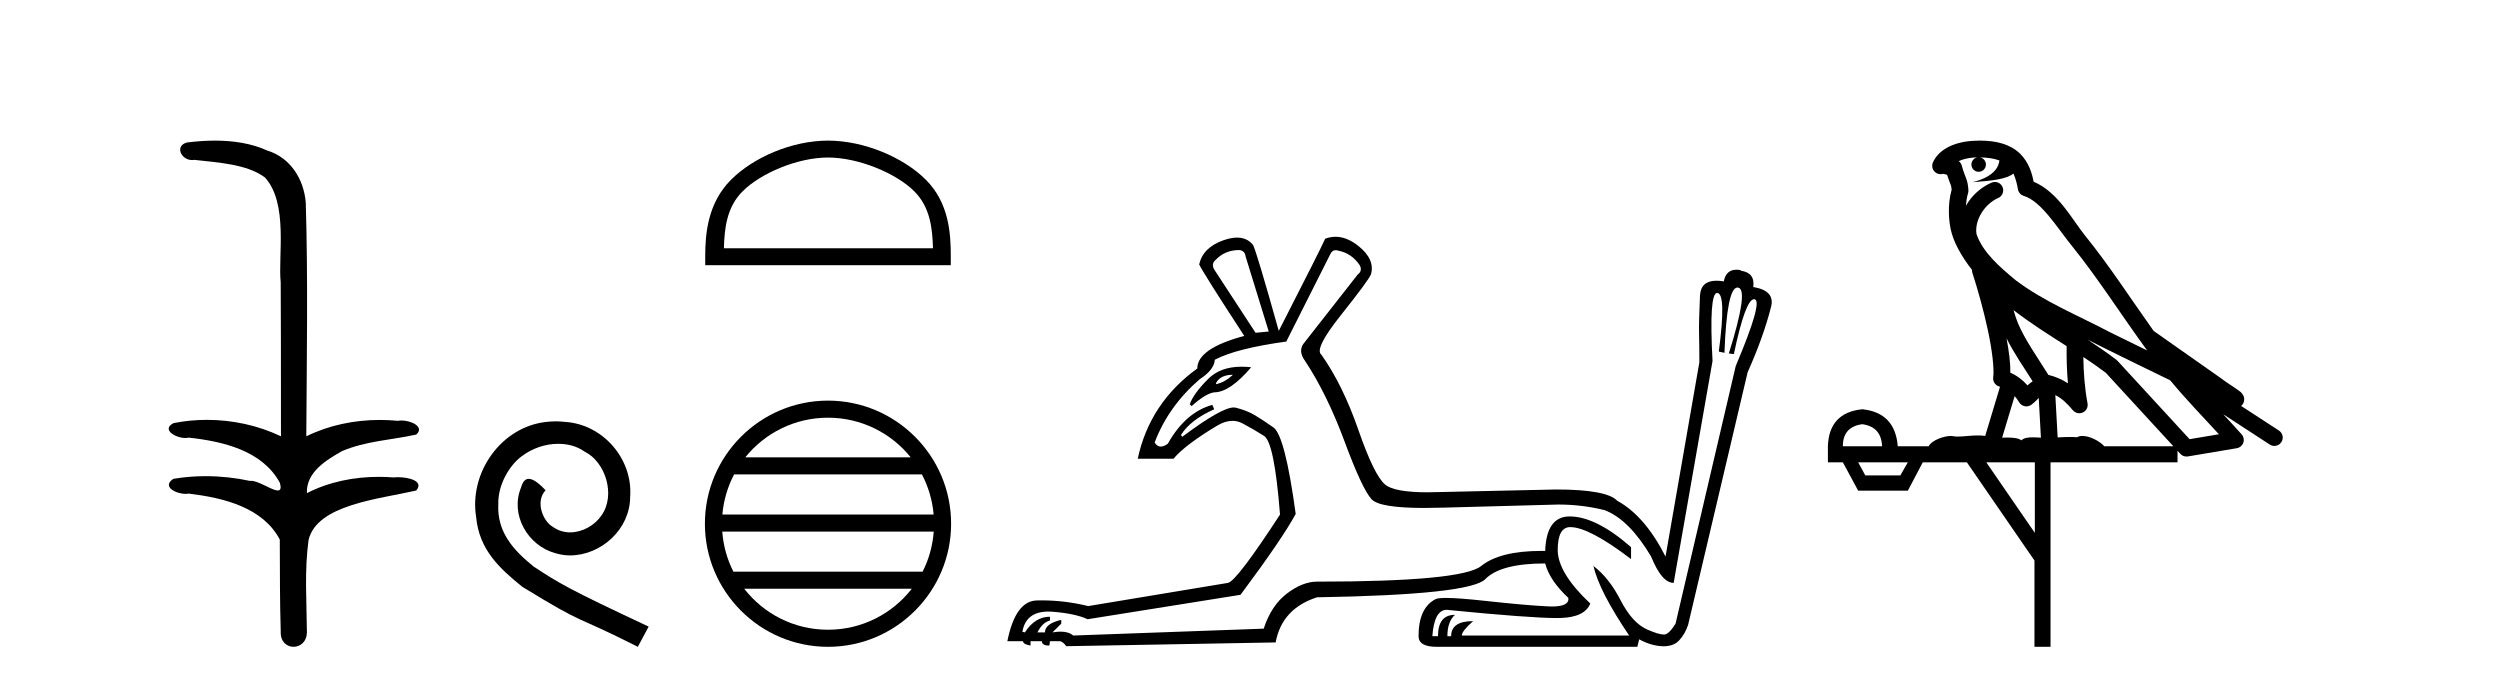 <?xml version='1.0' encoding='UTF-8' standalone='yes'?><svg xmlns='http://www.w3.org/2000/svg' xmlns:xlink='http://www.w3.org/1999/xlink' width='150.0' height='41.0' ><path d='M 12.903 8.437 C 12.337 8.437 11.773 8.48 11.225 8.548 C 10.47 8.739 10.858 9.604 11.528 9.604 C 11.573 9.604 11.619 9.6 11.667 9.592 C 13.082 9.755 14.825 9.845 15.895 10.647 C 17.314 12.194 16.676 15.408 16.842 16.933 C 16.854 17.015 16.858 23.097 16.858 26.179 C 15.487 25.522 13.939 25.191 12.413 25.191 C 11.735 25.191 11.061 25.257 10.409 25.388 C 9.665 25.778 10.538 26.28 11.122 26.28 C 11.191 26.28 11.257 26.273 11.315 26.257 C 13.384 26.481 15.736 27.035 16.787 28.96 C 16.891 29.308 16.826 29.428 16.668 29.428 C 16.32 29.428 15.521 28.85 15.071 28.85 C 15.047 28.85 15.025 28.852 15.003 28.855 C 14.139 28.668 13.234 28.57 12.336 28.57 C 11.68 28.57 11.027 28.623 10.399 28.731 C 9.689 29.2 10.56 29.632 11.138 29.632 C 11.201 29.632 11.261 29.626 11.315 29.615 C 13.427 29.87 15.764 30.443 16.787 32.37 C 16.799 34.514 16.786 35.93 16.844 37.901 C 16.819 38.508 17.214 38.809 17.613 38.809 C 18.01 38.809 18.412 38.512 18.414 37.922 C 18.399 35.98 18.26 34.275 18.515 32.392 C 19.029 30.278 22.695 29.954 24.973 29.432 C 25.47 28.848 24.492 28.631 23.861 28.631 C 23.767 28.631 23.681 28.636 23.608 28.645 C 23.317 28.623 23.023 28.611 22.729 28.611 C 21.24 28.611 19.74 28.907 18.414 29.589 C 18.36 28.316 19.614 27.583 20.513 27.071 C 21.931 26.461 23.492 26.401 24.973 26.074 C 25.501 25.615 24.669 25.229 24.093 25.229 C 24.017 25.229 23.946 25.235 23.882 25.25 C 23.519 25.215 23.154 25.197 22.789 25.197 C 21.267 25.197 19.744 25.507 18.378 26.179 C 18.406 21.368 18.484 16.712 18.346 12.161 C 18.235 10.754 17.424 9.462 16.06 9.042 C 15.081 8.596 13.99 8.437 12.903 8.437 Z' style='fill:#000000;stroke:none' /><path d='M 33.35 25.279 C 33.162 25.279 32.974 25.297 32.786 25.314 C 30.07 25.604 28.14 28.354 28.567 31.019 C 28.755 33.001 29.985 34.111 31.334 35.205 C 35.349 37.665 34.221 36.759 38.27 38.809 L 38.919 37.596 C 34.102 35.341 33.521 34.983 32.018 33.992 C 30.788 33.001 29.814 31.908 29.899 30.251 C 29.865 29.106 30.549 27.927 31.317 27.364 C 31.932 26.902 32.718 26.629 33.487 26.629 C 34.068 26.629 34.614 26.766 35.093 27.107 C 36.306 27.705 36.972 29.687 36.083 30.934 C 35.673 31.532 34.939 31.942 34.204 31.942 C 33.846 31.942 33.487 31.839 33.179 31.617 C 32.564 31.276 32.103 30.08 32.735 29.414 C 32.445 29.106 32.035 28.73 31.727 28.73 C 31.522 28.73 31.369 28.884 31.266 29.243 C 30.583 30.883 31.676 32.745 33.316 33.189 C 33.606 33.274 33.897 33.326 34.187 33.326 C 36.066 33.326 37.809 31.754 37.809 29.807 C 37.98 27.534 36.169 25.45 33.897 25.314 C 33.726 25.297 33.538 25.279 33.35 25.279 Z' style='fill:#000000;stroke:none' /><path d='M 49.68 9.451 C 51.492 9.451 53.761 10.382 54.858 11.48 C 55.819 12.44 55.944 13.713 55.979 14.896 L 43.434 14.896 C 43.469 13.713 43.595 12.44 44.555 11.48 C 45.653 10.382 47.868 9.451 49.68 9.451 ZM 49.68 8.437 C 47.53 8.437 45.217 9.43 43.861 10.786 C 42.471 12.176 42.313 14.007 42.313 15.377 L 42.313 15.911 L 57.047 15.911 L 57.047 15.377 C 57.047 14.007 56.943 12.176 55.552 10.786 C 54.197 9.43 51.83 8.437 49.68 8.437 Z' style='fill:#000000;stroke:none' /><path d='M 49.68 25.062 C 51.688 25.062 53.478 25.99 54.643 27.44 L 44.717 27.44 C 45.882 25.99 47.671 25.062 49.68 25.062 ZM 55.315 28.465 C 55.698 29.195 55.944 30.008 56.018 30.87 L 43.342 30.87 C 43.417 30.008 43.663 29.195 44.046 28.465 ZM 56.024 31.895 C 55.961 32.756 55.728 33.568 55.357 34.299 L 44.003 34.299 C 43.632 33.568 43.399 32.756 43.336 31.895 ZM 54.707 35.324 C 53.544 36.822 51.726 37.784 49.68 37.784 C 47.634 37.784 45.816 36.822 44.653 35.324 ZM 49.68 24.037 C 45.608 24.037 42.294 27.352 42.294 31.424 C 42.294 35.495 45.608 38.809 49.68 38.809 C 53.751 38.809 57.066 35.495 57.066 31.424 C 57.066 27.352 53.751 24.037 49.68 24.037 Z' style='fill:#000000;stroke:none' /><path d='M 74.357 15.002 Q 74.695 15.04 74.733 15.378 L 76.124 19.891 L 75.334 19.967 L 72.852 16.168 Q 72.664 15.829 72.927 15.604 Q 73.492 15.002 74.357 15.002 ZM 73.98 22.486 Q 73.492 22.938 72.965 23.051 L 72.965 22.975 Q 73.228 22.486 73.98 22.486 ZM 74.502 22.002 Q 73.224 22.002 72.495 22.731 Q 71.611 23.615 71.385 24.254 L 71.498 24.367 Q 72.326 23.615 72.852 23.54 Q 73.792 23.54 75.071 22.035 Q 74.774 22.002 74.502 22.002 ZM 80.142 15.011 Q 80.214 15.011 80.299 15.04 Q 81.089 15.19 81.578 15.905 Q 81.766 16.243 81.465 16.469 L 78.193 20.644 Q 77.892 21.095 78.306 21.659 Q 79.622 23.652 80.675 26.492 Q 81.728 29.332 82.292 29.952 Q 82.77 30.477 85.455 30.477 Q 85.943 30.477 86.505 30.46 L 86.542 30.46 L 93.5 30.272 Q 94.929 30.272 96.283 30.61 Q 97.75 31.174 99.067 33.393 Q 99.706 34.973 100.42 34.973 L 102.752 21.659 Q 102.532 17.576 103.03 17.576 Q 103.042 17.576 103.053 17.578 Q 103.58 17.672 103.128 21.095 L 103.467 21.17 Q 103.612 17.253 104.247 17.253 Q 104.27 17.253 104.294 17.259 Q 104.934 17.372 103.73 21.208 L 104.031 21.245 Q 104.726 17.952 105.244 17.952 Q 105.258 17.952 105.272 17.954 Q 105.799 18.048 104.144 21.96 L 100.533 37.418 Q 100.232 37.907 99.988 38.038 Q 99.927 38.071 99.825 38.071 Q 99.518 38.071 98.841 37.775 Q 97.938 37.38 97.242 36.026 Q 96.547 34.672 95.606 33.958 L 95.606 33.958 Q 95.945 35.462 97.75 38.132 L 87.708 38.132 Q 87.708 37.869 88.385 37.267 Q 87.069 37.267 87.069 38.17 L 86.843 38.17 Q 86.843 37.305 87.295 36.891 Q 86.279 36.891 86.279 38.17 L 85.941 38.17 Q 86.053 36.59 86.806 36.59 Q 91.79 37.082 93.4 37.082 Q 93.515 37.082 93.613 37.079 Q 95.08 37.042 95.418 36.214 Q 93.463 34.371 93.463 32.999 Q 93.463 31.626 94.215 31.626 Q 95.343 31.626 97.863 33.544 L 97.863 32.829 Q 95.757 30.986 94.177 30.986 Q 92.786 30.986 92.71 33.055 Q 92.608 33.054 92.507 33.054 Q 89.995 33.054 88.874 33.958 Q 87.708 34.898 79.02 34.898 Q 78.155 34.898 77.215 35.612 Q 76.275 36.327 75.823 37.719 L 64.39 38.132 Q 64.13 37.898 63.635 37.898 Q 63.415 37.898 63.149 37.944 L 63.675 37.418 L 63.675 37.192 Q 62.697 37.418 62.697 37.944 L 62.246 37.944 Q 62.547 37.343 62.998 37.23 L 62.998 37.004 Q 62.096 37.004 61.494 37.944 L 61.343 37.907 Q 61.551 36.694 62.908 36.694 Q 63.024 36.694 63.149 36.703 Q 64.54 36.816 65.255 37.154 L 74.432 35.688 Q 76.952 32.303 77.742 30.836 Q 77.102 26.135 76.406 25.646 Q 75.711 25.157 75.259 24.894 Q 74.808 24.63 74.15 24.461 Q 74.096 24.447 74.031 24.447 Q 73.284 24.447 70.934 26.21 L 70.859 26.097 Q 71.423 25.194 72.852 24.555 L 72.739 24.292 Q 71.122 24.743 70.069 26.624 Q 69.83 26.795 69.645 26.795 Q 69.423 26.795 69.279 26.548 Q 70.107 24.367 71.987 22.75 Q 72.852 22.186 72.89 21.584 Q 74.169 20.907 77.177 20.493 L 79.81 15.265 Q 79.923 15.011 80.142 15.011 ZM 80.134 14.206 Q 79.82 14.206 79.509 14.325 Q 79.246 14.927 76.726 19.854 Q 75.41 15.153 75.184 14.701 Q 74.833 14.256 74.226 14.256 Q 73.858 14.256 73.398 14.419 Q 72.175 14.852 71.95 15.867 Q 72.25 16.469 74.657 20.155 Q 71.837 20.907 71.837 22.11 Q 68.978 24.179 68.264 27.526 L 70.408 27.526 Q 70.784 27.075 71.498 26.548 Q 72.213 26.022 73.04 25.533 Q 73.518 25.25 73.946 25.25 Q 74.259 25.25 74.545 25.401 Q 75.222 25.759 75.842 26.153 Q 76.463 26.548 76.801 30.874 Q 74.206 34.86 73.68 34.973 L 65.293 36.365 Q 63.891 36.023 62.52 36.023 Q 62.383 36.023 62.246 36.026 Q 60.93 36.026 60.441 38.471 L 61.381 38.471 Q 61.381 38.659 61.832 38.734 L 61.832 38.471 L 62.509 38.471 Q 62.509 38.734 62.961 38.734 L 62.998 38.471 L 63.6 38.471 Q 63.788 38.508 63.976 38.772 L 76.538 38.546 Q 76.914 36.515 79.02 35.838 Q 88.197 35.688 89.119 34.747 Q 90.04 33.807 92.71 33.807 Q 92.974 34.823 94.102 35.876 Q 94.17 36.389 93.12 36.389 Q 93.015 36.389 92.898 36.383 Q 91.62 36.327 89.043 36.045 Q 87.498 35.876 86.757 35.876 Q 86.264 35.876 86.129 35.951 Q 85.113 36.477 85.113 38.17 Q 85.113 38.809 86.204 38.809 L 98.239 38.809 L 98.352 38.358 Q 99.029 38.734 99.706 38.772 Q 99.767 38.775 99.826 38.775 Q 100.415 38.775 100.74 38.433 Q 101.097 38.057 101.286 37.493 L 104.858 22.336 Q 105.799 20.23 106.25 18.462 Q 106.551 17.447 105.197 17.221 Q 105.31 16.356 104.445 16.243 L 104.445 16.206 Q 104.312 16.182 104.196 16.182 Q 103.557 16.182 103.429 16.883 Q 103.19 16.843 102.991 16.843 Q 102.062 16.843 102 17.71 Q 101.925 19.327 101.944 20.079 Q 101.962 20.832 101.962 21.734 L 99.932 33.393 Q 98.69 30.949 97.036 30.046 Q 96.396 29.369 93.35 29.369 L 86.542 29.52 Q 86.078 29.538 85.674 29.538 Q 83.649 29.538 83.101 29.068 Q 82.443 28.504 81.503 25.796 Q 80.562 23.088 79.284 21.283 Q 78.832 20.944 80.449 18.914 Q 82.067 16.883 82.255 16.469 Q 82.518 15.566 81.503 14.758 Q 80.809 14.206 80.134 14.206 Z' style='fill:#000000;stroke:none' /><path d='M 118.798 9.444 C 119.251 9.448 119.65 9.513 119.966 9.628 C 119.913 10.005 119.681 10.588 118.358 10.932 C 119.589 10.843 120.393 10.742 120.808 10.414 C 120.958 10.752 121.04 11.134 121.075 11.353 C 121.106 11.541 121.241 11.696 121.424 11.752 C 122.478 12.075 123.404 13.629 124.293 14.728 C 125.895 16.707 127.281 18.912 128.828 21.026 C 128.114 20.676 127.401 20.326 126.684 19.976 C 124.691 18.928 122.644 18.102 120.936 16.81 C 119.943 15.983 118.959 15.129 118.589 14.04 C 118.462 13.201 119.09 12.229 119.885 11.883 C 120.102 11.792 120.226 11.563 120.185 11.332 C 120.144 11.1 119.948 10.928 119.713 10.918 C 119.705 10.918 119.698 10.918 119.691 10.918 C 119.619 10.918 119.548 10.933 119.483 10.963 C 118.848 11.24 118.303 11.735 117.958 12.342 C 117.975 12.085 118.011 11.822 118.084 11.585 C 118.101 11.529 118.109 11.47 118.105 11.411 C 118.089 11.099 118.036 10.882 117.967 10.698 C 117.898 10.514 117.824 10.35 117.701 9.924 C 117.671 9.821 117.609 9.73 117.525 9.665 C 117.761 9.561 118.057 9.477 118.414 9.454 C 118.486 9.449 118.555 9.449 118.625 9.447 L 118.625 9.447 C 118.43 9.49 118.284 9.664 118.284 9.872 C 118.284 10.112 118.479 10.307 118.72 10.307 C 118.961 10.307 119.156 10.112 119.156 9.872 C 119.156 9.658 119.001 9.481 118.798 9.444 ZM 120.812 18.609 C 121.834 19.396 122.926 20.083 123.998 20.769 C 123.99 21.509 124.008 22.253 124.077 22.999 C 123.728 22.771 123.345 22.6 122.901 22.492 C 122.241 21.42 121.517 20.432 121.074 19.384 C 120.983 19.167 120.897 18.896 120.812 18.609 ZM 120.392 20.299 C 120.853 21.223 121.441 22.054 121.959 22.877 C 121.859 22.944 121.77 23.014 121.698 23.082 C 121.679 23.099 121.669 23.111 121.652 23.128 C 121.367 22.8 121.02 22.534 120.617 22.361 C 120.633 21.773 120.537 21.065 120.392 20.299 ZM 125.253 20.376 L 125.253 20.376 C 125.582 20.539 125.91 20.703 126.231 20.872 C 126.235 20.874 126.24 20.876 126.244 20.878 C 127.561 21.52 128.876 22.18 130.208 22.816 C 131.147 23.947 132.16 24.996 133.135 26.055 C 132.548 26.154 131.962 26.252 131.375 26.351 C 129.933 24.783 128.492 23.216 127.05 21.648 C 127.03 21.626 127.008 21.606 126.984 21.588 C 126.422 21.162 125.839 20.763 125.253 20.376 ZM 120.879 23.766 C 120.977 23.877 121.068 24.001 121.152 24.141 C 121.225 24.261 121.344 24.345 121.482 24.373 C 121.515 24.38 121.549 24.383 121.582 24.383 C 121.687 24.383 121.79 24.35 121.876 24.288 C 122.087 24.135 122.215 23.989 122.324 23.876 L 122.455 26.261 C 122.286 26.25 122.115 26.239 121.955 26.239 C 121.674 26.239 121.426 26.275 121.284 26.42 C 121.115 26.29 120.811 26.253 120.433 26.253 C 120.336 26.253 120.234 26.256 120.128 26.26 L 120.879 23.766 ZM 111.736 25.452 C 112.498 25.556 112.894 25.997 112.924 26.774 L 110.571 26.774 C 110.571 25.997 110.959 25.556 111.736 25.452 ZM 125 21.42 L 125 21.42 C 125.462 21.727 125.914 22.039 126.346 22.365 C 127.698 23.835 129.049 25.304 130.4 26.774 L 126.256 26.774 C 125.968 26.454 125.381 26.157 124.946 26.157 C 124.823 26.157 124.712 26.181 124.623 26.235 C 124.485 26.223 124.34 26.218 124.191 26.218 C 123.956 26.218 123.709 26.23 123.459 26.245 L 123.32 23.705 L 123.32 23.705 C 123.699 23.898 124.007 24.18 124.375 24.618 C 124.473 24.734 124.615 24.796 124.759 24.796 C 124.831 24.796 124.905 24.78 124.973 24.748 C 125.179 24.651 125.294 24.427 125.252 24.203 C 125.082 23.286 125.013 22.359 125 21.42 ZM 114.47 27.738 L 114.022 28.522 L 111.916 28.522 L 111.49 27.738 ZM 122.09 27.738 L 122.09 31.974 L 119.177 27.738 ZM 118.81 8.437 C 118.794 8.437 118.778 8.437 118.761 8.437 C 118.626 8.438 118.489 8.443 118.351 8.452 L 118.35 8.452 C 117.179 8.528 116.3 9.003 115.975 9.749 C 115.9 9.923 115.928 10.125 116.05 10.271 C 116.147 10.387 116.288 10.451 116.435 10.451 C 116.474 10.451 116.512 10.447 116.55 10.438 C 116.58 10.431 116.586 10.427 116.592 10.427 C 116.598 10.427 116.604 10.432 116.642 10.441 C 116.679 10.449 116.741 10.467 116.825 10.489 C 116.916 10.772 116.987 10.942 117.027 11.049 C 117.072 11.17 117.086 11.213 117.098 11.386 C 116.837 12.318 116.939 13.254 117.036 13.729 C 117.197 14.516 117.684 15.378 118.321 16.194 C 118.319 16.255 118.324 16.316 118.344 16.375 C 118.652 17.319 119.012 18.6 119.269 19.795 C 119.526 20.99 119.663 22.136 119.593 22.638 C 119.558 22.892 119.72 23.132 119.969 23.194 C 119.98 23.197 119.99 23.201 120.001 23.203 L 119.112 26.155 C 118.967 26.133 118.821 26.126 118.675 26.126 C 118.242 26.126 117.815 26.195 117.472 26.195 C 117.359 26.195 117.255 26.187 117.163 26.167 C 117.132 26.16 117.093 26.157 117.048 26.157 C 116.69 26.157 115.94 26.375 115.72 26.774 L 113.865 26.774 C 113.761 25.429 113.051 24.69 111.736 24.555 C 110.406 24.69 109.719 25.429 109.674 26.774 L 109.674 27.738 L 110.571 27.738 L 111.49 29.441 L 114.47 29.441 L 115.367 27.738 L 118.011 27.738 L 122.068 33.632 L 122.068 38.809 L 123.032 38.809 L 123.032 27.738 L 130.652 27.738 L 130.652 27.048 C 130.708 27.109 130.764 27.17 130.82 27.23 C 130.916 27.335 131.05 27.392 131.19 27.392 C 131.217 27.392 131.245 27.39 131.272 27.386 C 132.251 27.221 133.23 27.057 134.208 26.893 C 134.389 26.863 134.539 26.737 134.599 26.564 C 134.66 26.392 134.622 26.2 134.5 26.064 C 134.134 25.655 133.764 25.253 133.393 24.854 L 133.393 24.854 L 136.188 26.674 C 136.272 26.729 136.367 26.756 136.461 26.756 C 136.625 26.756 136.786 26.675 136.883 26.527 C 137.034 26.295 136.968 25.984 136.736 25.833 L 134.467 24.356 C 134.515 24.317 134.561 24.268 134.595 24.202 C 134.677 24.047 134.655 23.886 134.628 23.803 C 134.601 23.72 134.572 23.679 134.548 23.647 C 134.455 23.519 134.406 23.498 134.34 23.446 C 134.273 23.395 134.199 23.343 134.118 23.288 C 133.957 23.178 133.771 23.056 133.611 22.949 C 133.451 22.842 133.301 22.73 133.296 22.726 C 133.28 22.711 133.263 22.698 133.246 22.686 C 131.908 21.745 130.57 20.805 129.233 19.865 C 129.228 19.862 129.224 19.86 129.219 19.857 C 127.86 17.95 126.574 15.95 125.074 14.096 C 124.343 13.194 123.491 11.524 122.016 10.901 C 121.934 10.459 121.751 9.754 121.2 9.217 C 120.604 8.638 119.742 8.437 118.81 8.437 Z' style='fill:#000000;stroke:none' /></svg>